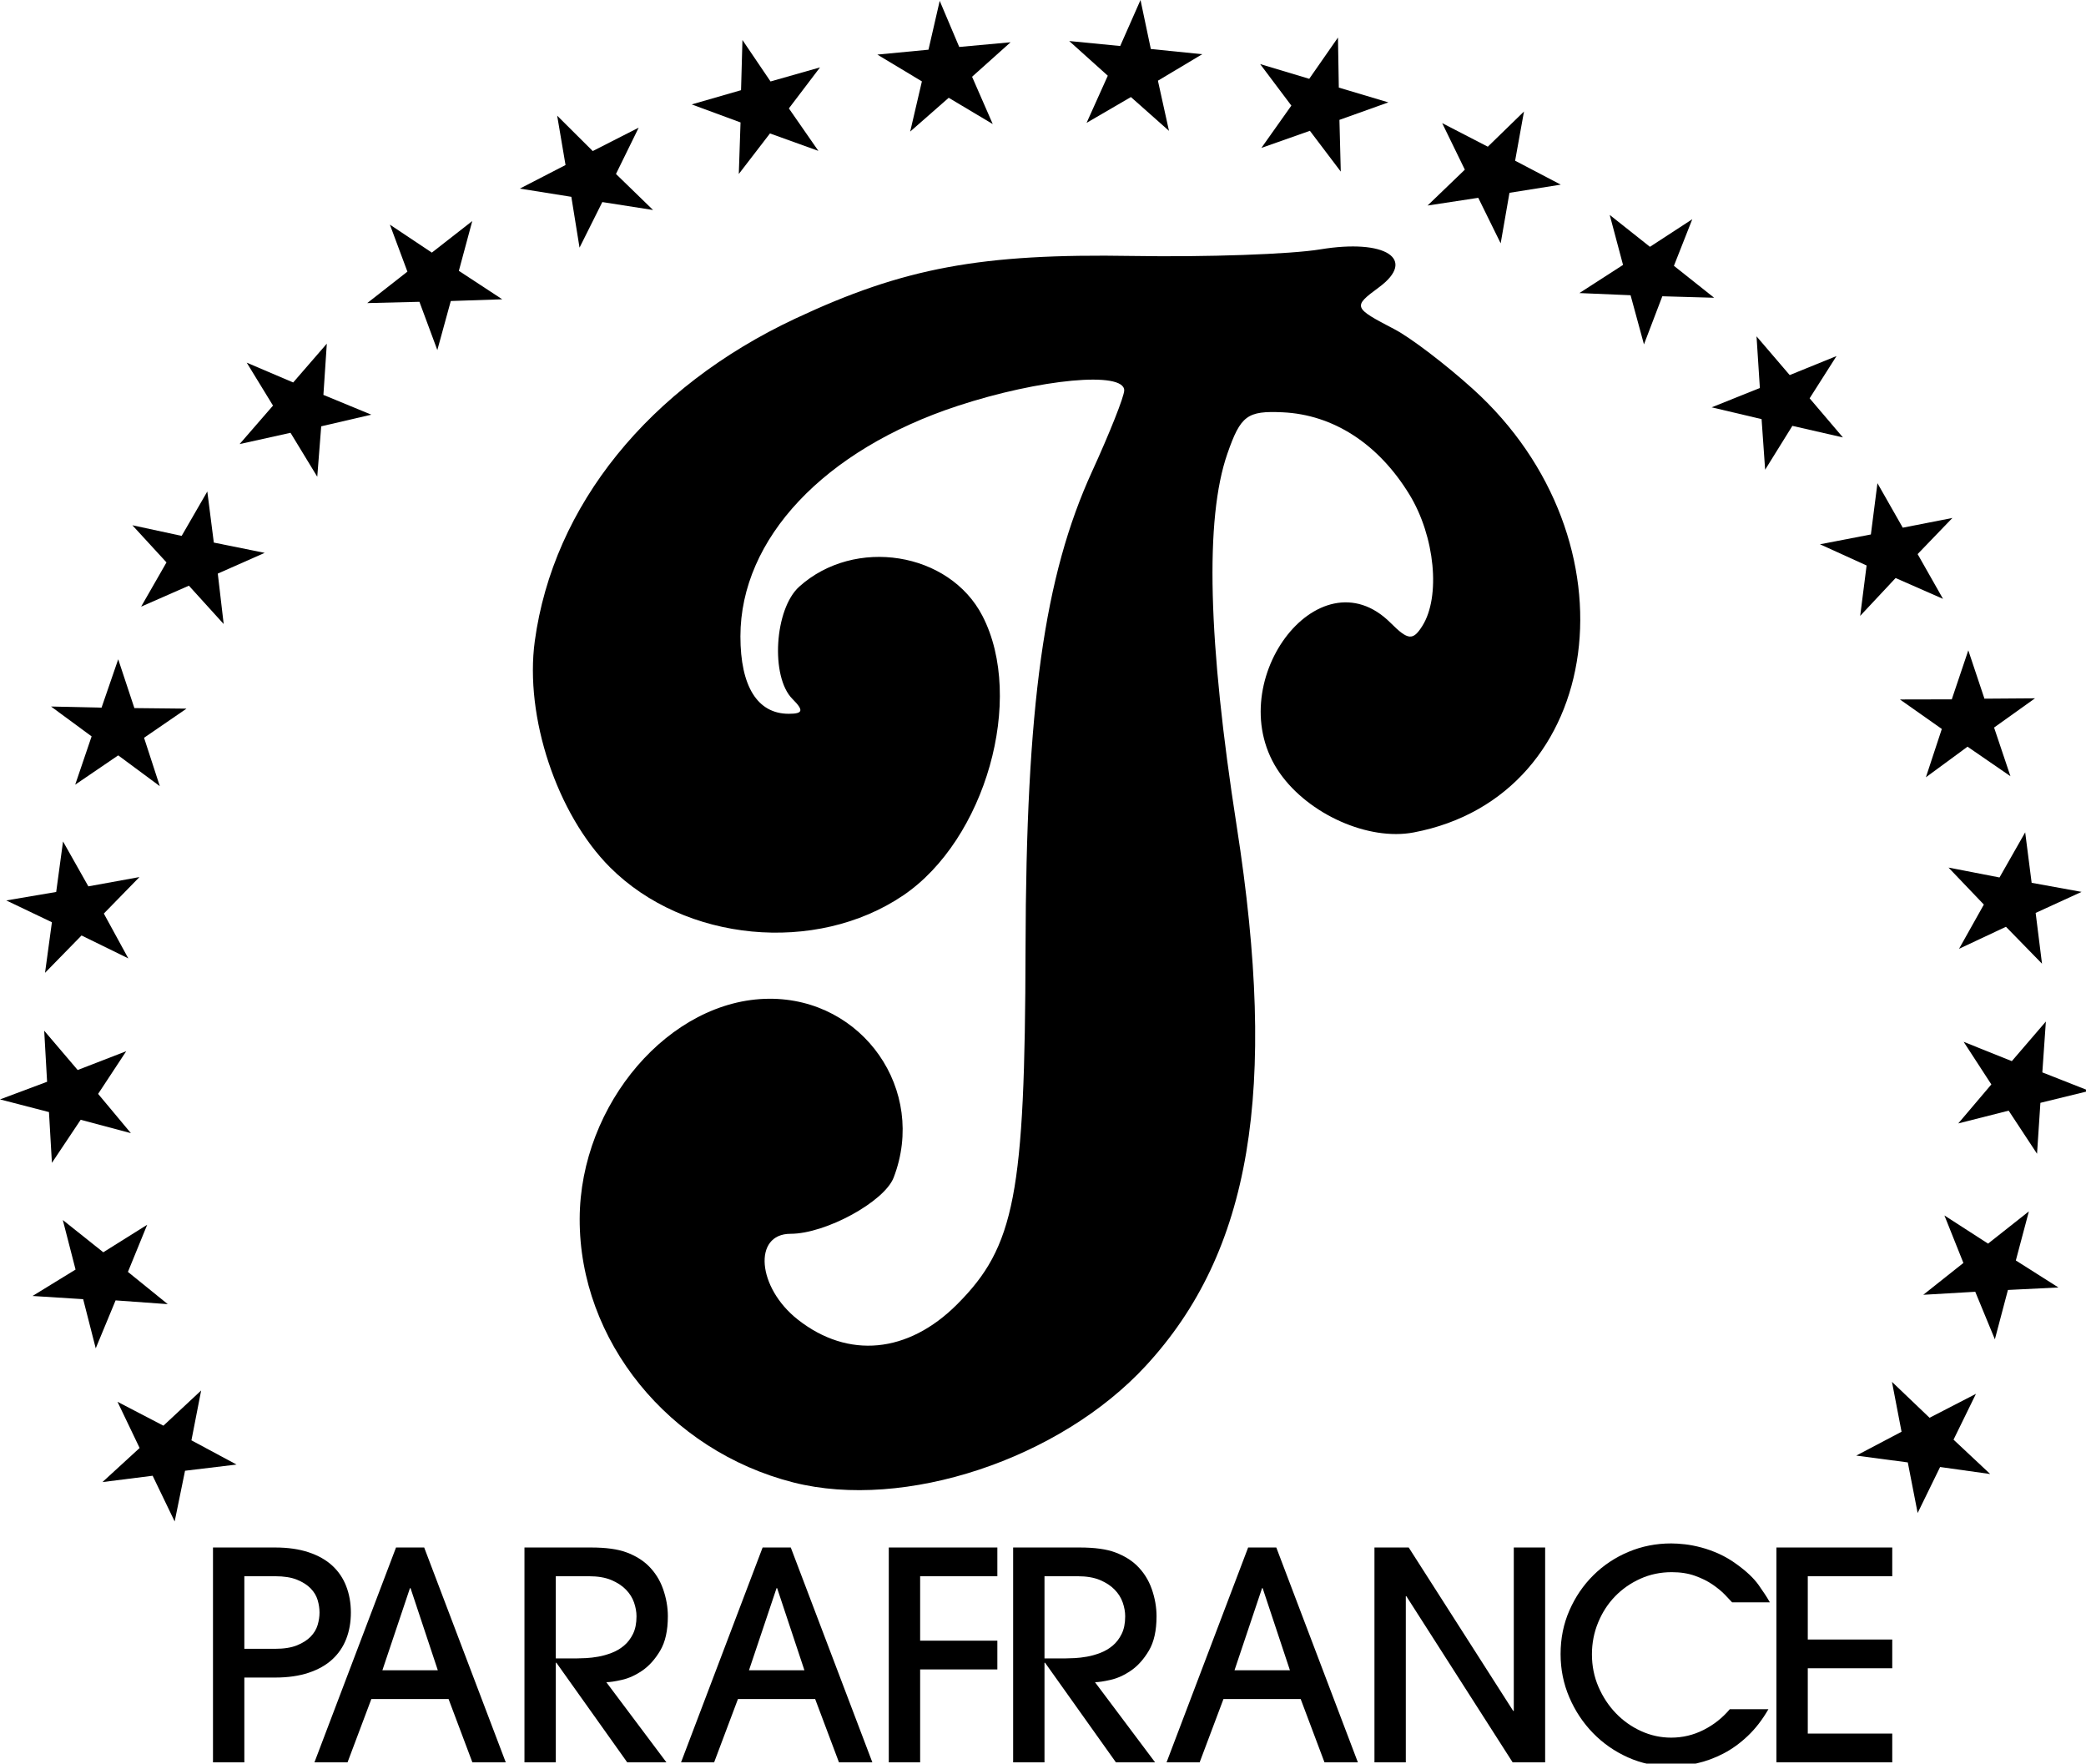 <?xml version="1.0" encoding="UTF-8" standalone="no"?>
<svg xmlns:dc="http://purl.org/dc/elements/1.1/" xmlns:cc="http://creativecommons.org/ns#" xmlns:rdf="http://www.w3.org/1999/02/22-rdf-syntax-ns#" xmlns:svg="http://www.w3.org/2000/svg" xmlns="http://www.w3.org/2000/svg" id="svg165" version="1.1" viewBox="0 0 264.583 223.682" height="845.411" width="1000">
 <defs id="defs159" />
 <g transform="translate(120.196,21.972)" id="layer1">
  <g id="g276">
   <g id="g107" transform="matrix(0.265,0,0,0.265,-120.196,-21.972)">
    <polygon id="polygon245" points="154.792,189.002 156.425,164.475 140.325,183.054 118.088,173.571 130.668,194.123 114.674,212.545 139.051,207.143 151.852,228.171 153.74,204.038 177.718,198.467 " />
    <polygon id="polygon247" points="392.483,32.255 368.799,38.988 355.356,19.148 354.689,43.165 331.068,49.973 354.442,58.599 353.612,83.266 368.532,63.866 391.699,72.213 377.583,51.883 " />
    <polygon id="polygon249" points="294.826,83.266 305.695,61.099 283.705,72.297 266.679,55.36 270.681,78.985 248.812,90.266 273.459,94.2 277.383,118.528 288.289,96.712 312.576,100.511 " />
    <polygon id="polygon251" points="219.622,129.626 226.042,105.796 206.689,120.905 186.616,107.514 194.996,130.007 175.767,145.063 200.749,144.449 209.321,167.548 215.761,144.07 240.39,143.243 " />
    <polygon id="polygon253" points="126.685,264.603 102.339,259.683 99.225,235.231 86.947,256.484 63.351,251.391 79.687,269.174 67.545,290.35 90.413,280.315 107.063,298.672 104.239,274.529 " />
    <polygon id="polygon255" points="89.265,339.163 64.318,338.899 56.58,315.539 48.603,338.692 24.419,338.144 43.847,352.438 35.989,375.552 56.58,361.527 76.49,376.268 68.947,353.109 " />
    <polygon id="polygon257" points="60.417,503.12 37.177,512.12 21.156,493.308 22.541,517.749 0,526.188 23.438,532.255 24.846,556.552 38.623,535.927 62.647,542.337 46.963,523.552 " />
    <polygon id="polygon259" points="30.06,583.913 36.165,607.628 15.565,620.269 39.804,621.802 45.82,645.329 55.329,622.38 80.291,624.179 61.229,608.749 70.447,586.188 49.436,599.354 " />
    <polygon id="polygon265" points="882.086,209.361 866.146,190.636 879.021,170.409 856.611,179.516 840.73,160.972 842.33,185.705 819.249,194.95 843.15,200.596 844.853,224.813 857.888,203.821 " />
    <polygon id="polygon267" points="962.259,371.502 954.433,348.214 974.021,334.222 949.823,334.396 942.093,311.254 934.188,334.719 909.368,334.771 929.418,348.885 921.792,372.024 941.724,357.376 " />
    <polygon id="polygon269" points="917.836,265.196 934.48,247.904 910.726,252.557 898.606,231.256 895.465,255.801 871.093,260.499 893.416,270.646 890.348,294.766 907.297,276.652 929.988,286.623 " />
    <polygon id="polygon271" points="937.661,454.11 960.12,443.565 977.368,461.237 974.329,436.931 996.306,426.866 972.411,422.521 969.32,398.365 957.031,419.968 932.621,415.231 949.537,432.937 " />
    <polygon id="polygon273" points="977.529,513.257 979.219,488.911 962.925,507.874 939.87,498.63 953.124,519.024 937.284,537.687 961.409,531.571 974.992,552.202 976.602,527.829 1000,522.106 " />
    <polygon id="polygon275" points="49.033,709.341 73.059,706.308 83.602,728.19 88.563,703.919 113.213,700.952 91.625,689.356 96.278,665.497 78.211,682.347 56.237,670.909 66.826,693.026 " />
    <polygon id="polygon277" points="575.428,25.947 550.823,23.456 545.884,0 536.164,22.023 511.752,19.633 530.226,36.237 520.074,58.803 541.291,46.451 559.517,62.628 554.218,38.623 " />
    <polygon id="polygon279" points="801.193,127.223 809.977,104.926 789.717,118.127 770.463,102.864 776.836,126.794 755.949,140.266 780.449,141.305 786.854,164.823 795.641,141.799 820.445,142.509 " />
    <polygon id="polygon281" points="664.514,49.001 640.798,41.927 640.396,17.96 626.642,37.718 603.143,30.663 618.083,50.541 603.74,70.792 626.958,62.604 641.737,82.13 641.095,57.372 " />
    <polygon id="polygon283" points="483.692,20.23 459.119,22.476 449.777,0.404 444.399,23.786 419.928,26.124 441.248,38.953 435.645,62.978 454.081,46.802 475.163,59.375 465.265,36.731 " />
    <polygon id="polygon285" points="725.186,76.922 729.432,53.368 712.115,70.212 690.271,58.928 701.121,81.204 683.271,98.373 707.542,94.673 718.27,116.465 722.48,92.281 747.037,88.371 " />
    <polygon id="polygon287" points="66.742,419.775 42.291,424.222 30.167,402.729 26.894,426.903 3.005,430.96 24.846,441.396 21.553,465.599 39.027,447.728 61.415,458.698 49.695,437.241 " />
    <polygon id="polygon303" points="888.459,696.667 913.13,699.927 917.848,724.144 928.599,702.126 952.58,705.487 935.025,689.036 945.753,667.11 923.548,678.565 905.553,661.37 910.145,685.251 " />
    <polygon id="polygon309" points="920.543,619.704 945.421,618.259 954.81,641.019 961.06,617.39 985.232,616.2 964.844,603.276 971.091,579.776 951.551,595.212 930.663,581.731 939.745,604.458 " />
    <g id="layer1-3">
     <path id="path3347" d="M 379.721,709.515 C 320.073,694.343 277.269,641.529 277.451,583.335 277.619,528.321 320.685,478.292 368.109,478.015 413.071,477.751 443.772,521.802 427.742,563.574 423.296,575.158 395.166,590.51 378.383,590.51 360.266,590.51 362.443,616.291 381.852,631.559 405.937,650.504 434.595,647.778 458.07,624.303 485.759,596.614 490.581,571.598 490.853,454.215 491.125,337.481 499.719,275.855 522.741,225.565 531.181,207.13 538.088,189.704 538.088,186.838 538.088,177.559 497.829,181.309 458.364,194.265 394.526,215.221 354.387,257.812 354.387,304.59 354.387,328.525 362.562,341.626 377.497,341.626 384.413,341.626 384.806,340.045 379.275,334.514 368.704,323.943 370.675,291.475 382.534,280.785 409.07,256.872 454.361,264.091 470.221,294.759 490.751,334.467 471.65,401.906 432.326,428.534 390.527,456.835 327.696,450.831 291.986,415.122 266.566,389.703 251.042,343.038 255.965,306.851 264.789,242.01 310.525,185.384 380.642,152.487 432.548,128.136 469.533,121.266 542.073,122.504 577.36,123.108 617.797,121.688 631.929,119.351 663.158,114.189 678.315,124.003 659.996,137.524 647.418,146.807 647.581,147.239 667.496,157.612 675.119,161.582 691.975,174.426 704.962,186.158 784.974,258.442 768.58,381.036 676.581,398.427 655.015,402.505 626.406,389.796 612.518,369.968 583.205,328.118 630.964,263.501 665.604,298.142 673.93,306.469 676.272,306.698 680.75,299.624 689.628,285.601 686.821,256.745 674.638,236.764 659.833,212.481 638.23,198.453 613.911,197.331 596.92,196.547 593.807,198.881 587.446,217.183 576.649,248.236 578.134,307.014 591.95,395.575 611.702,522.204 598.757,599.083 548.493,653.61 507.211,698.396 432.844,723.028 379.721,709.515 Z" />
    </g>
    <path d="M 116.948,843.466 H 101.943 V 740.651 H 131.675 C 137.788,740.651 143.137,741.415 147.722,742.944 152.306,744.471 156.08,746.604 159.045,749.335 162.008,752.067 164.232,755.356 165.714,759.198 167.194,763.042 167.937,767.235 167.937,771.772 167.937,776.405 167.195,780.62 165.714,784.417 164.231,788.216 162.008,791.48 159.045,794.212 156.08,796.944 152.306,799.073 147.722,800.603 143.137,802.13 137.787,802.896 131.675,802.896 H 116.948 Z M 116.948,789.14 H 131.675 C 135.934,789.14 139.431,788.583 142.165,787.472 144.896,786.363 147.074,784.972 148.695,783.306 150.315,781.638 151.425,779.786 152.029,777.747 152.631,775.712 152.932,773.718 152.932,771.772 152.932,769.826 152.631,767.836 152.029,765.797 151.425,763.762 150.314,761.908 148.695,760.24 147.073,758.572 144.896,757.183 142.165,756.072 139.432,754.961 135.935,754.404 131.675,754.404 H 116.948 Z" id="path87" />
    <path d="M 226.09,843.466 214.697,813.177 H 177.739 L 166.346,843.466 H 150.507 L 189.549,740.652 H 203.026 L 242.068,843.466 Z M 209.556,799.421 196.495,760.103 H 196.218 L 183.019,799.421 Z" id="path89" />
    <path d="M 300.205,843.466 266.305,795.81 H 266.027 V 843.466 H 251.022 V 740.651 H 282.839 C 290.064,740.651 295.76,741.438 299.928,743.012 304.096,744.588 307.522,746.672 310.209,749.264 313.451,752.414 315.836,756.166 317.364,760.52 318.892,764.874 319.656,769.225 319.656,773.579 319.656,780.434 318.427,785.923 315.974,790.044 313.519,794.167 310.671,797.337 307.43,799.562 304.187,801.785 300.922,803.267 297.635,804.007 294.346,804.749 291.869,805.118 290.201,805.118 L 318.961,843.466 H 300.205 Z M 266.026,793.724 H 276.307 C 277.325,793.724 278.738,793.679 280.545,793.587 282.351,793.495 284.296,793.263 286.38,792.892 288.464,792.523 290.594,791.919 292.771,791.085 294.946,790.251 296.916,789.095 298.676,787.612 300.434,786.13 301.871,784.255 302.983,781.985 304.095,779.715 304.65,776.913 304.65,773.579 304.65,771.45 304.255,769.251 303.469,766.979 302.68,764.709 301.385,762.651 299.578,760.797 297.772,758.943 295.432,757.416 292.562,756.211 289.689,755.008 286.123,754.404 281.863,754.404 H 266.024 V 793.724 Z" id="path91" />
    <path d="M 401.555,843.466 390.162,813.177 H 353.204 L 341.811,843.466 H 325.972 L 365.014,740.652 H 378.491 L 417.533,843.466 Z M 385.022,799.421 371.961,760.103 H 371.684 L 358.485,799.421 Z" id="path93" />
    <path d="M 425.403,843.466 V 740.651 H 477.366 V 754.405 H 440.408 V 785.249 H 477.366 V 799.005 H 440.408 V 843.466 Z" id="path95" />
    <path d="M 534.105,843.466 500.206,795.81 H 499.928 V 843.466 H 484.922 V 740.651 H 516.738 C 523.964,740.651 529.66,741.438 533.828,743.012 537.997,744.588 541.422,746.672 544.109,749.264 547.351,752.414 549.736,756.166 551.265,760.52 552.792,764.874 553.557,769.225 553.557,773.579 553.557,780.434 552.328,785.923 549.874,790.044 547.419,794.167 544.572,797.337 541.33,799.562 538.087,801.785 534.821,803.267 531.536,804.007 528.247,804.749 525.768,805.118 524.101,805.118 L 552.861,843.466 H 534.105 Z M 499.928,793.724 H 510.209 C 511.227,793.724 512.64,793.679 514.447,793.587 516.253,793.495 518.198,793.263 520.281,792.892 522.366,792.523 524.496,791.919 526.673,791.085 528.848,790.251 530.817,789.095 532.578,787.612 534.336,786.13 535.773,784.255 536.885,781.985 537.997,779.715 538.553,776.913 538.553,773.579 538.553,771.45 538.157,769.251 537.371,766.979 536.583,764.709 535.287,762.651 533.48,760.797 531.673,758.943 529.334,757.416 526.464,756.211 523.592,755.008 520.025,754.404 515.767,754.404 H 499.928 V 793.724 Z" id="path97" />
    <path d="M 633.94,843.466 622.546,813.177 H 585.588 L 574.195,843.466 H 558.356 L 597.4,740.651 H 610.876 L 649.918,843.465 H 633.94 Z M 617.406,799.421 604.345,760.103 H 604.068 L 590.87,799.421 Z" id="path99" />
    <path d="M 723.994,843.466 673.143,763.993 H 672.865 V 843.466 H 657.859 V 740.651 H 674.255 L 724.272,818.872 H 724.549 V 740.651 H 739.555 V 843.465 H 723.994 Z" id="path101" />
    <path d="M 829.059,766.909 C 828.316,766.075 827.16,764.85 825.585,763.229 824.008,761.61 822.042,759.987 819.68,758.364 817.319,756.745 814.515,755.356 811.274,754.198 808.031,753.04 804.328,752.46 800.159,752.46 794.787,752.46 789.785,753.503 785.155,755.587 780.521,757.671 776.493,760.474 773.067,763.993 769.639,767.514 766.93,771.682 764.939,776.497 762.945,781.313 761.952,786.409 761.952,791.78 761.952,797.337 762.994,802.526 765.078,807.341 767.163,812.157 769.94,816.372 773.415,819.984 776.888,823.597 780.917,826.447 785.502,828.529 790.086,830.613 794.881,831.656 799.882,831.656 805.346,831.656 810.511,830.429 815.373,827.974 820.236,825.521 824.427,822.206 827.948,818.04 H 846.427 C 843.554,823.04 840.266,827.302 836.562,830.821 832.857,834.342 828.942,837.167 824.822,839.296 820.7,841.429 816.486,842.98 812.179,843.95 807.872,844.923 803.725,845.411 799.744,845.411 792.426,845.411 785.571,843.972 779.181,841.104 772.789,838.231 767.209,834.342 762.439,829.432 757.668,824.524 753.895,818.827 751.116,812.342 748.337,805.86 746.947,798.959 746.947,791.641 746.947,784.137 748.358,777.168 751.186,770.731 754.008,764.293 757.83,758.69 762.648,753.918 767.463,749.148 773.068,745.42 779.459,742.734 785.851,740.048 792.658,738.705 799.883,738.705 801.828,738.705 804.028,738.844 806.483,739.121 808.937,739.4 811.554,739.91 814.334,740.65 817.113,741.392 819.937,742.41 822.81,743.707 825.679,745.006 828.506,746.672 831.285,748.707 835.916,752.043 839.389,755.332 841.705,758.572 844.019,761.816 845.826,764.595 847.124,766.908 H 829.059 Z" id="path103" />
    <path d="M 850.254,843.466 V 740.651 H 905.691 V 754.405 H 865.26 V 784.694 H 905.691 V 798.45 H 865.26 V 829.71 H 905.691 V 843.466 H 850.254 Z" id="path105" />
   </g>
  </g>
 </g>
</svg>
